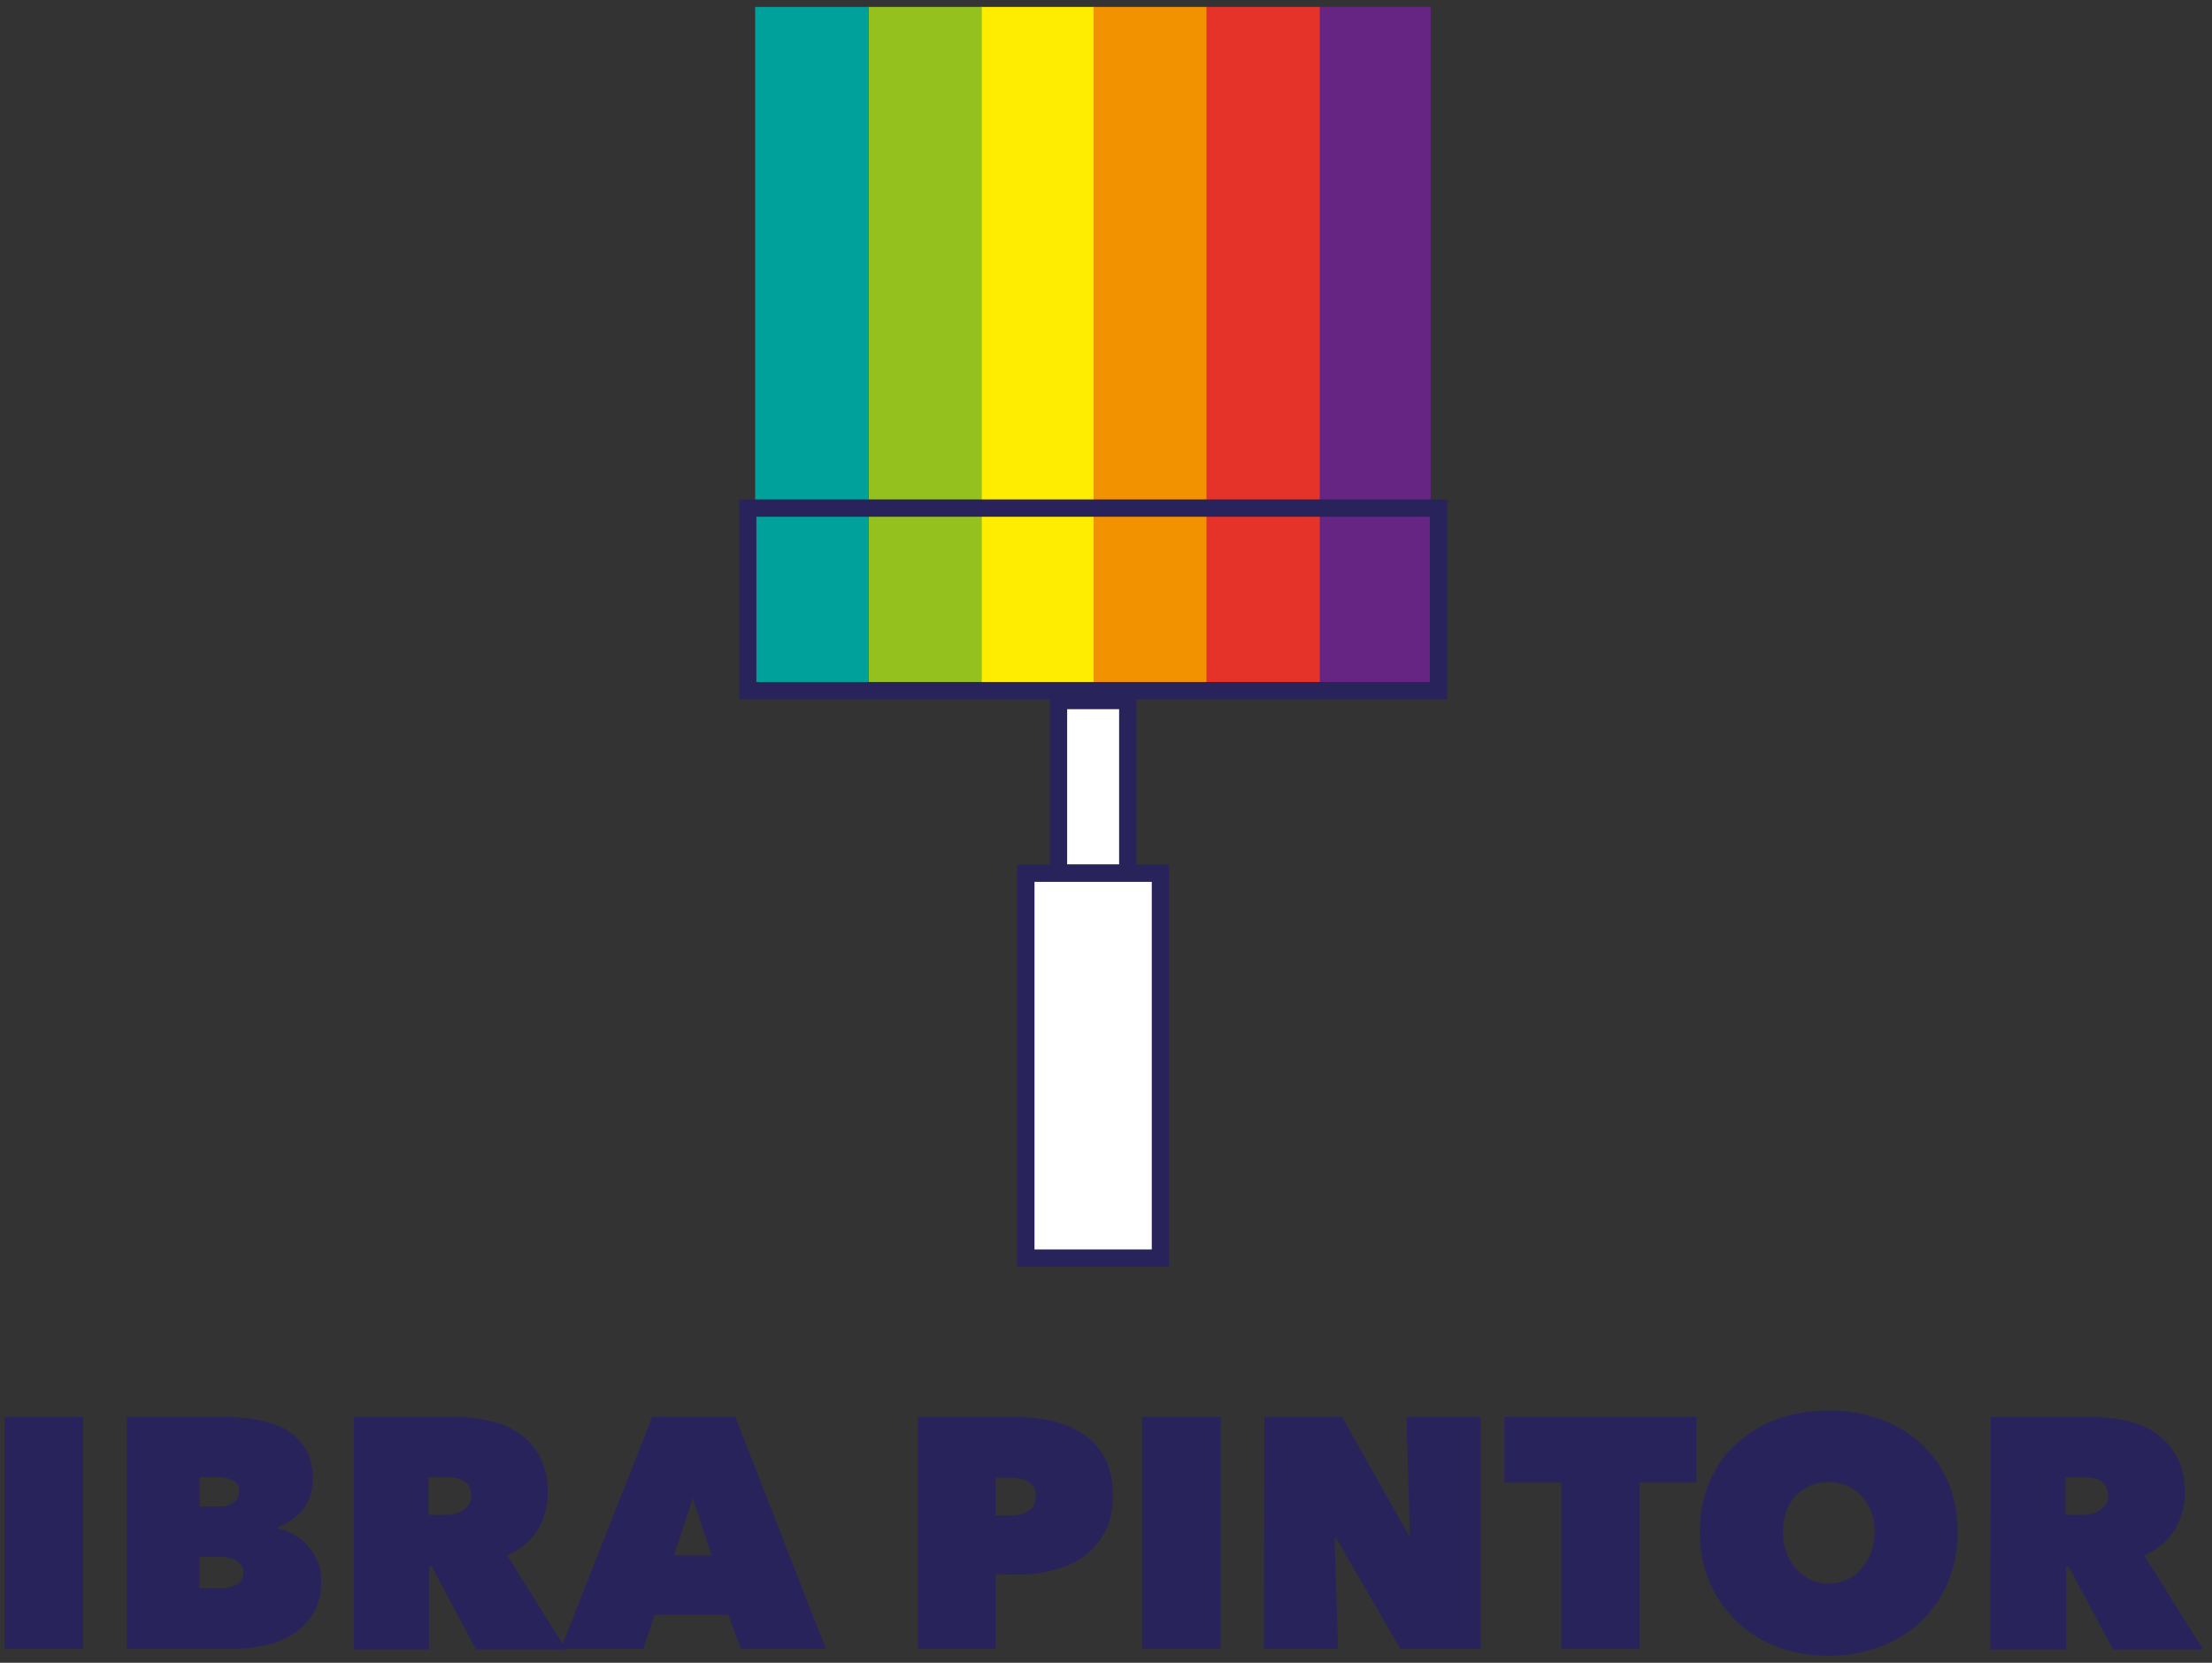 <?xml version="1.0" encoding="utf-8"?>
<!-- Generator: Adobe Illustrator 27.0.1, SVG Export Plug-In . SVG Version: 6.00 Build 0)  -->
<svg version="1.1" id="Capa_1" xmlns="http://www.w3.org/2000/svg" xmlns:xlink="http://www.w3.org/1999/xlink" x="0px" y="0px"
	 viewBox="0 0 447 336.1" style="enable-background:new 0 0 447 336.1;" xml:space="preserve">
<rect x="0" y="0" width="447" height="336.1" fill="#333333" stroke="none"/>
<style type="text/css">
	.st0{fill:#29235C;}
	.st1{fill:#FFED00;}
	.st2{fill:#95C11F;}
	.st3{fill:#00A19A;}
	.st4{fill:#662483;}
	.st5{fill:#F39200;}
	.st6{fill:#E6332A;}
	.st7{fill:none;stroke:#29235C;stroke-width:3.499;stroke-miterlimit:10;}
	.st8{fill:#FFFFFF;stroke:#29235C;stroke-width:3.499;stroke-miterlimit:10;}
</style>
<g>
	<path class="st0" d="M0.9,286.4h15.9v46.9H0.9V286.4z"/>
	<path class="st0" d="M56.2,308.9c1.1,0.3,2.2,0.7,3.2,1.3s2,1.3,2.8,2.3c0.8,0.9,1.5,2,2,3.1c0.5,1.2,0.7,2.5,0.7,4
		c0,2.6-0.5,4.7-1.6,6.5c-1,1.7-2.4,3.2-4.1,4.2c-1.7,1.1-3.6,1.9-5.8,2.3c-2.2,0.5-4.4,0.7-6.7,0.7H25.6v-46.9h19.3
		c1.9,0,3.9,0.1,6.1,0.4c2.1,0.3,4.1,0.9,5.9,1.7c1.8,0.9,3.3,2.1,4.5,3.8c1.2,1.7,1.8,3.8,1.8,6.5c0,2.5-0.6,4.6-1.9,6.2
		c-1.3,1.6-2.9,2.8-5,3.6L56.2,308.9L56.2,308.9z M40.3,298.7v5.8h4.2c1.1,0,2-0.3,2.7-0.8s1.1-1.3,1.1-2.4c0-0.9-0.4-1.5-1.1-2
		c-0.8-0.4-1.7-0.7-3-0.7h-3.9V298.7z M40.3,314.6v6.4H45c1.2,0,2.2-0.3,3-0.8c0.8-0.6,1.2-1.4,1.2-2.4c0-0.6-0.2-1.1-0.5-1.5
		s-0.7-0.7-1.2-1c-0.5-0.2-1-0.4-1.6-0.5s-1.1-0.1-1.6-0.1h-4C40.3,314.7,40.3,314.6,40.3,314.6z"/>
	<path class="st0" d="M71.5,286.4h20.2c2.3,0,4.6,0.2,6.9,0.7s4.3,1.3,6.1,2.5c1.8,1.2,3.2,2.7,4.3,4.7c1.1,2,1.7,4.4,1.7,7.4
		c0,2.9-0.7,5.4-2.1,7.6s-3.4,3.9-6.1,5.1l11.9,19H96.2l-9-16.8h-0.5v16.8H71.5V286.4z M86.6,306.2h3.1c0.5,0,1.1,0,1.7-0.1
		s1.2-0.3,1.8-0.6c0.5-0.3,1-0.7,1.4-1.2s0.6-1.2,0.6-2s-0.2-1.5-0.5-2s-0.7-0.8-1.2-1.1c-0.5-0.2-1-0.4-1.6-0.5s-1.1-0.1-1.6-0.1
		h-3.7C86.6,298.6,86.6,306.2,86.6,306.2z"/>
	<path class="st0" d="M131.8,286.4h16.8l18.3,46.9h-17.2l-2.5-6.9h-14.9l-2.3,6.9h-16.7L131.8,286.4z M140,302.8l-3.8,11.6h7.6
		L140,302.8z"/>
	<path class="st0" d="M201.2,318.2v15.1h-15.7v-46.9h20.1c2.4,0,4.7,0.3,7,0.8s4.3,1.4,6.2,2.6c1.8,1.2,3.3,2.8,4.4,4.8
		c1.1,2,1.7,4.5,1.7,7.6c0,2.9-0.5,5.4-1.6,7.4s-2.5,3.7-4.3,5s-3.8,2.2-6.2,2.8c-2.3,0.6-4.7,0.9-7.1,0.9L201.2,318.2L201.2,318.2z
		 M201.2,298.7v7.6h3.3c1.2,0,2.3-0.3,3.3-0.9s1.5-1.6,1.5-3c0-0.8-0.1-1.4-0.4-1.8c-0.3-0.5-0.6-0.8-1.1-1.1
		c-0.5-0.3-1-0.5-1.6-0.6s-1.1-0.2-1.7-0.2H201.2z"/>
	<path class="st0" d="M230.8,286.4h15.9v46.9h-15.9V286.4z"/>
	<path class="st0" d="M255.5,286.4h15.7l13.4,23.8h0.3l-0.7-23.8h15v46.9H283l-13-22.4h-0.3l0.7,22.4h-15L255.5,286.4L255.5,286.4z"
		/>
	<path class="st0" d="M331.3,333.3h-15.8v-33.6H304v-13.3h38.8v13.3h-11.5V333.3z"/>
	<path class="st0" d="M343.5,309.6c0-3.8,0.7-7.1,2-10.2c1.3-3,3.1-5.6,5.5-7.7s5.1-3.8,8.2-4.9c3.2-1.1,6.6-1.7,10.3-1.7
		c3.7,0,7.2,0.6,10.3,1.7c3.2,1.1,5.9,2.8,8.3,4.9c2.3,2.1,4.2,4.7,5.5,7.7s2,6.4,2,10.2c0,3.8-0.7,7.2-2,10.3
		c-1.3,3.1-3.2,5.7-5.5,7.9c-2.3,2.2-5.1,3.9-8.3,5.1s-6.6,1.8-10.3,1.8c-3.7,0-7.2-0.6-10.3-1.8s-5.9-2.9-8.2-5.1
		c-2.3-2.2-4.1-4.8-5.5-7.9C344.2,316.8,343.5,313.4,343.5,309.6z M360.3,309.6c0,1.5,0.2,3,0.7,4.2c0.5,1.3,1.1,2.4,1.9,3.3
		s1.8,1.6,2.9,2.2c1.1,0.5,2.4,0.8,3.7,0.8c1.3,0,2.5-0.3,3.7-0.8c1.1-0.5,2.1-1.2,2.9-2.2c0.8-0.9,1.5-2,2-3.3s0.7-2.7,0.7-4.2
		s-0.2-2.9-0.7-4.1c-0.5-1.3-1.1-2.3-2-3.2c-0.8-0.9-1.8-1.5-2.9-2s-2.4-0.7-3.7-0.7c-1.3,0-2.6,0.2-3.7,0.7s-2.1,1.2-2.9,2
		c-0.8,0.9-1.5,1.9-1.9,3.2C360.5,306.7,360.3,308.1,360.3,309.6z"/>
	<path class="st0" d="M402.3,286.4h20.2c2.3,0,4.6,0.2,6.9,0.7s4.3,1.3,6.1,2.5c1.8,1.2,3.2,2.7,4.3,4.7c1.1,2,1.7,4.4,1.7,7.4
		c0,2.9-0.7,5.4-2.1,7.6s-3.4,3.9-6.1,5.1l11.9,19H427l-9-16.8h-0.5v16.8h-15.3L402.3,286.4L402.3,286.4z M417.4,306.2h3.1
		c0.5,0,1.1,0,1.7-0.1s1.2-0.3,1.8-0.6c0.5-0.3,1-0.7,1.4-1.2s0.6-1.2,0.6-2s-0.2-1.5-0.5-2s-0.7-0.8-1.2-1.1
		c-0.5-0.2-1-0.4-1.6-0.5s-1.1-0.1-1.6-0.1h-3.7L417.4,306.2L417.4,306.2z"/>
</g>
<rect x="180.3" y="308.9" class="st0" width="0" height="2"/>
<g>
	<g>
		<rect x="198.2" y="1.4" class="st1" width="22.9" height="137.2"/>
		<rect x="175.5" y="1.4" class="st2" width="22.9" height="137.2"/>
		<rect x="152.6" y="1.4" class="st3" width="22.9" height="137.2"/>
		<rect x="266.2" y="1.4" class="st4" width="22.9" height="137.2"/>
		<rect x="221" y="1.4" class="st5" width="22.9" height="137.2"/>
		<rect x="243.8" y="1.4" class="st6" width="22.9" height="137.2"/>
	</g>
	<rect x="151.1" y="102.7" class="st7" width="139.6" height="36.9"/>
	<rect x="213.9" y="141.6" class="st8" width="14" height="34.9"/>
	<rect x="207.3" y="176.5" class="st8" width="27.2" height="77.8"/>
</g>
</svg>
